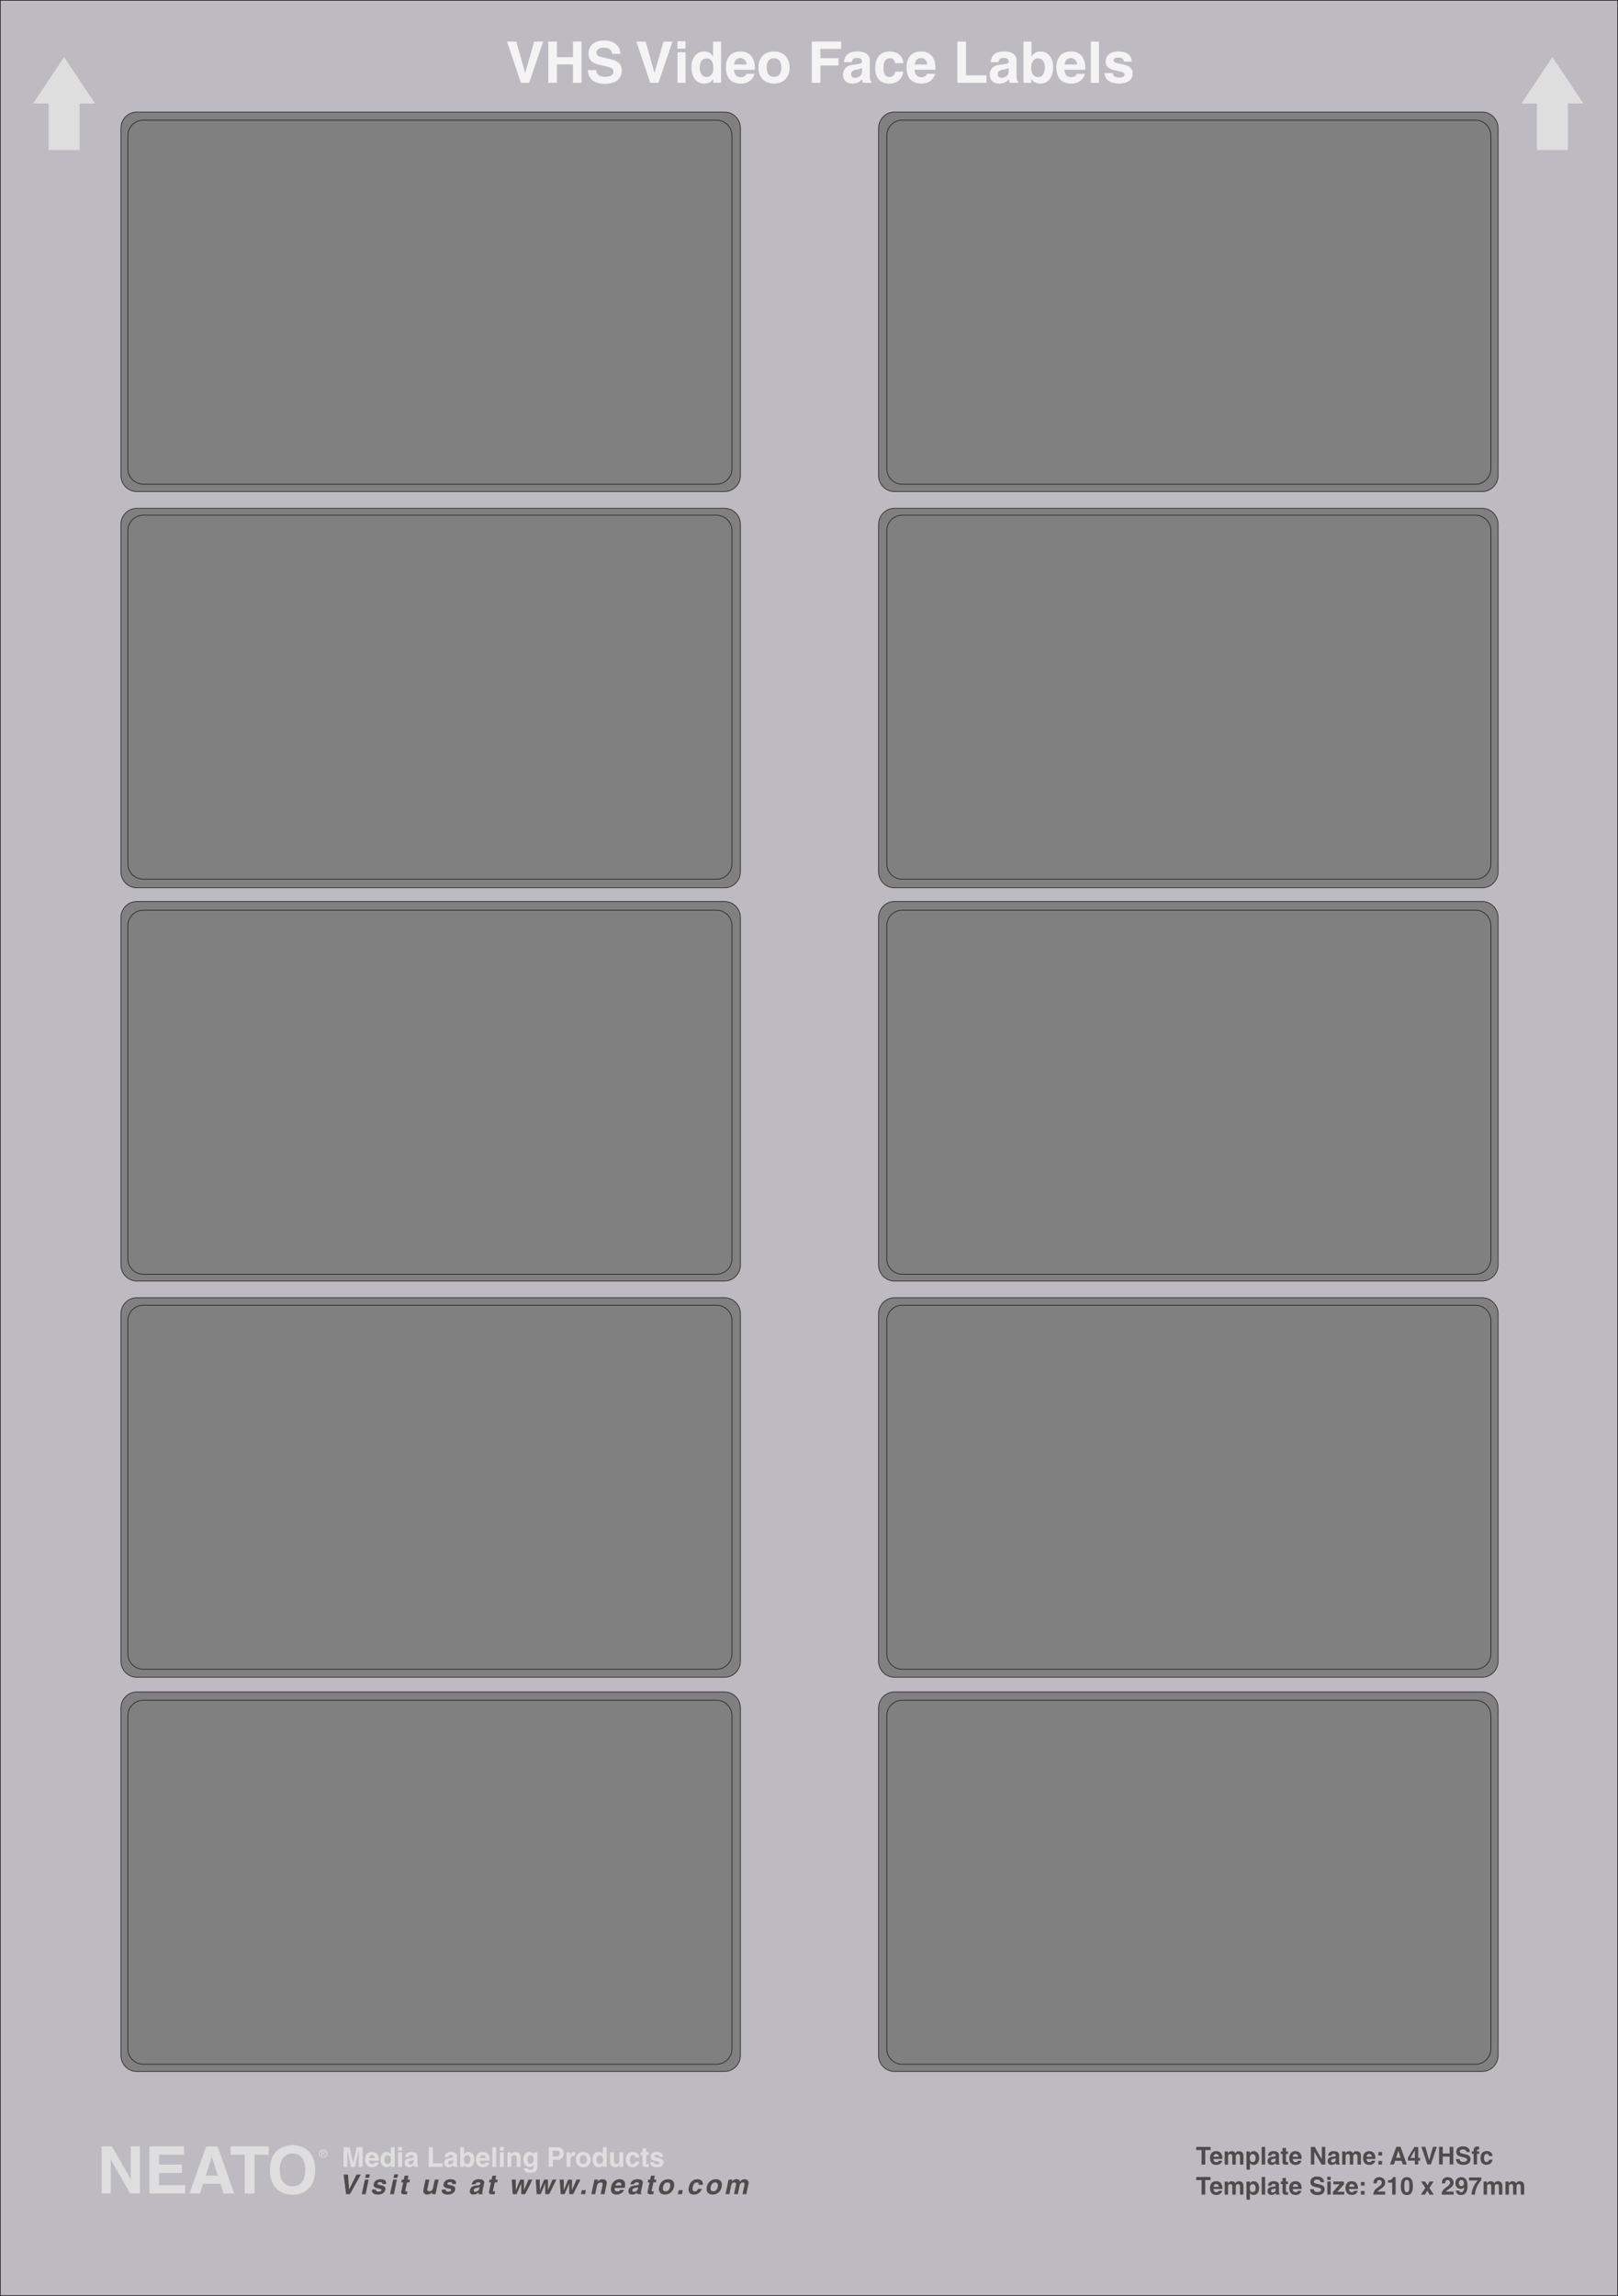<svg xmlns="http://www.w3.org/2000/svg" width="592.25" height="840.25"><rect width="100%" height="100%" fill="#808080" stroke="none"/><path fill="#fff" d="M592.125 840.125h-592v-840h592zM271.027 46.906c0-3.254-2.605-5.894-5.816-5.894H50.078c-3.215 0-5.82 2.64-5.82 5.894v127.106c0 3.258 2.605 5.898 5.82 5.898h215.133c3.21 0 5.816-2.64 5.816-5.898zm0 145.02c0-3.258-2.605-5.899-5.816-5.899H50.078c-3.215 0-5.82 2.641-5.82 5.899V319.03c0 3.254 2.605 5.895 5.82 5.895h215.133c3.21 0 5.816-2.64 5.816-5.895zm0 143.894c0-3.254-2.605-5.894-5.816-5.894H50.078c-3.215 0-5.82 2.64-5.82 5.894v127.106c0 3.258 2.605 5.898 5.82 5.898h215.133c3.21 0 5.816-2.64 5.816-5.898zm0 145.02c0-3.258-2.605-5.899-5.816-5.899H50.078c-3.215 0-5.82 2.641-5.82 5.899v127.105c0 3.254 2.605 5.895 5.82 5.895h215.133c3.21 0 5.816-2.64 5.816-5.895zm0 144.27c0-3.258-2.605-5.895-5.816-5.895H50.078c-3.215 0-5.82 2.637-5.82 5.894v127.106c0 3.258 2.605 5.894 5.82 5.894h215.133c3.21 0 5.816-2.636 5.816-5.894zM548.355 46.905c0-3.254-2.605-5.894-5.82-5.894H327.406c-3.215 0-5.82 2.64-5.82 5.894v127.106c0 3.258 2.605 5.898 5.82 5.898h215.13c3.214 0 5.82-2.64 5.82-5.898zm0 145.02c0-3.258-2.605-5.899-5.82-5.899H327.406c-3.215 0-5.82 2.641-5.82 5.899V319.03c0 3.254 2.605 5.895 5.82 5.895h215.13c3.214 0 5.82-2.64 5.82-5.895zm0 143.894c0-3.254-2.605-5.894-5.82-5.894H327.406c-3.215 0-5.82 2.64-5.82 5.894v127.106c0 3.258 2.605 5.898 5.82 5.898h215.13c3.214 0 5.82-2.64 5.82-5.898zm0 145.02c0-3.258-2.605-5.899-5.82-5.899H327.406c-3.215 0-5.82 2.641-5.82 5.899v127.105c0 3.254 2.605 5.895 5.82 5.895h215.13c3.214 0 5.82-2.64 5.82-5.895zm0 144.27c0-3.258-2.605-5.895-5.82-5.895H327.406c-3.215 0-5.82 2.637-5.82 5.894v127.106c0 3.258 2.605 5.894 5.82 5.894h215.13c3.214 0 5.82-2.636 5.82-5.894V625.109"/><path fill="#bebac2" d="M592.125 840.125h-592v-840h592zM271.027 46.906c0-3.254-2.605-5.894-5.816-5.894H50.078c-3.215 0-5.82 2.64-5.82 5.894v127.106c0 3.258 2.605 5.898 5.82 5.898h215.133c3.21 0 5.816-2.64 5.816-5.898zm0 145.02c0-3.258-2.605-5.899-5.816-5.899H50.078c-3.215 0-5.82 2.641-5.82 5.899V319.03c0 3.254 2.605 5.895 5.82 5.895h215.133c3.21 0 5.816-2.64 5.816-5.895zm0 143.894c0-3.254-2.605-5.894-5.816-5.894H50.078c-3.215 0-5.82 2.64-5.82 5.894v127.106c0 3.258 2.605 5.898 5.82 5.898h215.133c3.21 0 5.816-2.64 5.816-5.898zm0 145.02c0-3.258-2.605-5.899-5.816-5.899H50.078c-3.215 0-5.82 2.641-5.82 5.899v127.105c0 3.254 2.605 5.895 5.82 5.895h215.133c3.21 0 5.816-2.64 5.816-5.895zm0 144.27c0-3.258-2.605-5.895-5.816-5.895H50.078c-3.215 0-5.82 2.637-5.82 5.894v127.106c0 3.258 2.605 5.894 5.82 5.894h215.133c3.21 0 5.816-2.636 5.816-5.894zM548.355 46.905c0-3.254-2.605-5.894-5.82-5.894H327.406c-3.215 0-5.82 2.64-5.82 5.894v127.106c0 3.258 2.605 5.898 5.82 5.898h215.13c3.214 0 5.82-2.64 5.82-5.898zm0 145.02c0-3.258-2.605-5.899-5.82-5.899H327.406c-3.215 0-5.82 2.641-5.82 5.899V319.03c0 3.254 2.605 5.895 5.82 5.895h215.13c3.214 0 5.82-2.64 5.82-5.895zm0 143.894c0-3.254-2.605-5.894-5.82-5.894H327.406c-3.215 0-5.82 2.64-5.82 5.894v127.106c0 3.258 2.605 5.898 5.82 5.898h215.13c3.214 0 5.82-2.64 5.82-5.898zm0 145.02c0-3.258-2.605-5.899-5.82-5.899H327.406c-3.215 0-5.82 2.641-5.82 5.899v127.105c0 3.254 2.605 5.895 5.82 5.895h215.13c3.214 0 5.82-2.64 5.82-5.895zm0 144.27c0-3.258-2.605-5.895-5.82-5.895H327.406c-3.215 0-5.82 2.637-5.82 5.894v127.106c0 3.258 2.605 5.894 5.82 5.894h215.13c3.214 0 5.82-2.636 5.82-5.894V625.109"/><path fill="none" stroke="#231f20" stroke-miterlimit="10" stroke-width=".25" d="M592.125 840.125h-592v-840h592zM271.027 46.906c0-3.254-2.605-5.894-5.816-5.894H50.078c-3.215 0-5.82 2.64-5.82 5.894v127.106c0 3.258 2.605 5.898 5.82 5.898h215.133c3.21 0 5.816-2.64 5.816-5.898zm0 145.02c0-3.258-2.605-5.899-5.816-5.899H50.078c-3.215 0-5.82 2.641-5.82 5.899V319.03c0 3.254 2.605 5.895 5.82 5.895h215.133c3.21 0 5.816-2.64 5.816-5.895zm0 143.894c0-3.254-2.605-5.894-5.816-5.894H50.078c-3.215 0-5.82 2.64-5.82 5.894v127.106c0 3.258 2.605 5.898 5.82 5.898h215.133c3.21 0 5.816-2.64 5.816-5.898zm0 145.02c0-3.258-2.605-5.899-5.816-5.899H50.078c-3.215 0-5.82 2.641-5.82 5.899v127.105c0 3.254 2.605 5.895 5.82 5.895h215.133c3.21 0 5.816-2.64 5.816-5.895zm0 144.27c0-3.258-2.605-5.895-5.816-5.895H50.078c-3.215 0-5.82 2.637-5.82 5.894v127.106c0 3.258 2.605 5.894 5.82 5.894h215.133c3.21 0 5.816-2.636 5.816-5.894zM548.355 46.905c0-3.254-2.605-5.894-5.82-5.894H327.406c-3.215 0-5.82 2.64-5.82 5.894v127.106c0 3.258 2.605 5.898 5.82 5.898h215.13c3.214 0 5.82-2.64 5.82-5.898zm0 145.02c0-3.258-2.605-5.899-5.82-5.899H327.406c-3.215 0-5.82 2.641-5.82 5.899V319.03c0 3.254 2.605 5.895 5.82 5.895h215.13c3.214 0 5.82-2.64 5.82-5.895zm0 143.894c0-3.254-2.605-5.894-5.82-5.894H327.406c-3.215 0-5.82 2.64-5.82 5.894v127.106c0 3.258 2.605 5.898 5.82 5.898h215.13c3.214 0 5.82-2.64 5.82-5.898zm0 145.02c0-3.258-2.605-5.899-5.82-5.899H327.406c-3.215 0-5.82 2.641-5.82 5.899v127.105c0 3.254 2.605 5.895 5.82 5.895h215.13c3.214 0 5.82-2.64 5.82-5.895zm0 144.27c0-3.258-2.605-5.895-5.82-5.895H327.406c-3.215 0-5.82 2.637-5.82 5.894v127.106c0 3.258 2.605 5.894 5.82 5.894h215.13c3.214 0 5.82-2.636 5.82-5.894zm0 0"/><path fill="#dedede" d="m23.465 20.887-11.34 17.008h5.668v17.003h11.34V37.895H34.8L23.465 20.887m544.777 0 11.34 17.008h-5.676v17.003h-11.34V37.895h-5.66l11.336-17.008M47.875 785.527h3.36v17.23h-3.602l-7.031-12.288h-.047v12.289h-3.36v-17.23h3.79l6.843 11.995h.047v-11.996m19.485 3.047h-9.141v3.625h8.398v3.047H58.22v4.465h9.55v3.047H54.692v-17.23H67.36v3.046m10.152.84h.05l2.137 6.813h-4.394zm-3.164 9.793h6.359l1.102 3.55h3.914l-6.075-17.23h-4.152l-6.144 17.23h3.793l1.203-3.55m18.836 3.551h-3.598v-14.184h-5.207v-3.047h14.016v3.047h-5.211v14.184m9.218-8.618c0-4.824 2.735-6.023 4.68-6.023 1.941 0 4.68 1.2 4.68 6.024s-2.739 6.023-4.68 6.023c-1.945 0-4.68-1.2-4.68-6.023zm-3.601 0c0 8.087 6 9.075 8.281 9.075 2.277 0 8.277-.988 8.277-9.074 0-8.09-6-9.07-8.277-9.07-2.281 0-8.281.98-8.281 9.07m33.914-1.125h-1.402v-6h-.02l-1.34 6h-1.469l-1.312-6h-.02v6h-1.398v-7.18h2.191l1.297 5.66h.024l1.277-5.66h2.172v7.18m2.348-3.192c.082-.699.43-1.117 1.09-1.117.452 0 1 .258 1.081 1.117zm2.109 1.633c-.11.379-.508.578-.899.578-1.128 0-1.21-.898-1.25-1.3h3.649v-.25c0-2.43-1.45-2.93-2.5-2.93-2.328 0-2.55 2.05-2.55 2.691 0 2.188 1.151 2.91 2.651 2.91.91 0 1.97-.422 2.34-1.699h-1.441m3.562-1.062c0-.84.301-1.63 1.188-1.63.96 0 1.2.86 1.2 1.712 0 .789-.349 1.53-1.24 1.53-.898 0-1.148-.98-1.148-1.612zm3.73-4.56h-1.401v2.552h-.02c-.219-.34-.64-.832-1.54-.832-1.17 0-2.21.902-2.21 2.742 0 1.46.66 2.86 2.242 2.86.578 0 1.2-.212 1.54-.813h.019v.672h1.37v-7.18m2.688 1.859v5.32h-1.398v-5.32zm0-.629h-1.398v-1.3h1.398v1.3m4.282 4.039c0 .653-.63 1.051-1.25 1.051-.27 0-.649-.148-.649-.64 0-.582.43-.711.95-.801.577-.09.808-.18.949-.29zm1.37-2.011c0-1.309-1.37-1.54-2.12-1.54-1.09 0-2.22.231-2.38 1.86h1.348c.043-.309.16-.738.86-.738.36 0 .922.031.922.62 0 .298-.27.388-.489.419l-1.261.191c-.891.13-1.551.66-1.551 1.7 0 1.101.82 1.55 1.62 1.55.95 0 1.4-.441 1.72-.77.03.298.05.38.132.63h1.508v-.211c-.168-.059-.308-.2-.308-.828v-2.883m5.64 2.621h3.567v1.3h-5.067v-7.18h1.5v5.88m7.438-.61c0 .653-.63 1.051-1.25 1.051-.27 0-.649-.148-.649-.64 0-.582.43-.711.95-.801.578-.09.808-.18.949-.29zm1.37-2.011c0-1.309-1.37-1.54-2.12-1.54-1.09 0-2.219.231-2.38 1.86h1.349c.043-.309.16-.738.863-.738.36 0 .918.031.918.62 0 .298-.27.388-.488.419l-1.262.191c-.89.13-1.551.66-1.551 1.7 0 1.101.82 1.55 1.621 1.55.95 0 1.399-.441 1.719-.77.031.298.05.38.133.63h1.508v-.211c-.168-.059-.31-.2-.31-.828v-2.883m4.942 1.301c0 .632-.25 1.613-1.152 1.613-.89 0-1.238-.742-1.238-1.531 0-.852.238-1.711 1.199-1.711.89 0 1.191.789 1.191 1.629zm-2.332-4.56h-1.398v7.18h1.367v-.671h.02c.343.601.96.812 1.542.812 1.579 0 2.239-1.398 2.239-2.86 0-1.839-1.04-2.741-2.211-2.741-.899 0-1.32.492-1.54.832h-.019v-2.551m5.77 3.988c.082-.699.43-1.117 1.09-1.117.449 0 1 .258 1.082 1.117zm2.11 1.633c-.11.379-.509.578-.9.578-1.128 0-1.21-.898-1.25-1.3h3.65v-.25c0-2.43-1.45-2.93-2.5-2.93-2.329 0-2.548 2.05-2.548 2.691 0 2.188 1.149 2.91 2.649 2.91.91 0 1.969-.422 2.34-1.699h-1.442m3.871 1.559h-1.398v-7.18h1.398v7.18m2.782-5.321v5.32h-1.403v-5.32zm0-.629h-1.403v-1.3h1.403v1.3m6.148 5.95h-1.398v-3.23c0-.391-.024-1.052-.91-1.052-.622 0-1.102.422-1.102 1.23v3.052h-1.399v-5.32h1.34v.78h.02c.191-.32.59-.921 1.601-.921 1.04 0 1.848.61 1.848 1.78v3.68m2.492-2.628c0-1.242.578-1.621 1.098-1.621.781 0 1.199.699 1.199 1.558 0 .73-.238 1.54-1.187 1.54-.833 0-1.11-.798-1.11-1.477zm2.348-2.692v.79h-.02c-.172-.348-.57-.93-1.558-.93-1.172 0-2.211.902-2.211 2.742 0 1.86 1.008 2.75 2.289 2.75.84 0 1.191-.39 1.422-.8l.02.019v.64c0 .86-.36 1.219-1.11 1.219-.813 0-.922-.27-.985-.54h-1.515c.058 1.13 1.219 1.599 2.32 1.599 2.617 0 2.688-1.528 2.688-2.45v-5.039h-1.34m6.961 1.489v-2.11h1.191c.93 0 1.317.29 1.317.992 0 .32 0 1.118-1.122 1.118zm0 1.242h1.719c1.93 0 2.289-1.64 2.289-2.29 0-1.41-.84-2.3-2.23-2.3h-3.278v7.18h1.5v-2.59m5.051-2.731h1.335v.918h.024c.289-.539.61-1.058 1.46-1.058.09 0 .18.011.266.02v1.421c-.117-.02-.265-.02-.398-.02-1.09 0-1.29.68-1.29 1.27v2.77h-1.398v-5.32m7.387 2.659c0 .68-.199 1.622-1.277 1.622-1.082 0-1.281-.942-1.281-1.622 0-.68.199-1.62 1.28-1.62 1.079 0 1.278.94 1.278 1.62zm1.442 0c0-1.921-1.29-2.8-2.72-2.8-1.429 0-2.718.879-2.718 2.8 0 1.922 1.29 2.801 2.719 2.801 1.43 0 2.719-.879 2.719-2.8m2.109.039c0-.84.3-1.63 1.191-1.63.957 0 1.2.86 1.2 1.712 0 .789-.352 1.53-1.243 1.53-.898 0-1.148-.98-1.148-1.612zm3.73-4.56h-1.398v2.552h-.02c-.222-.34-.64-.832-1.542-.832-1.168 0-2.207.902-2.207 2.742 0 1.46.66 2.86 2.238 2.86.582 0 1.2-.212 1.539-.813h.02v.672h1.37v-7.18m6.051 7.18h-1.34v-.75h-.02c-.32.57-.882.89-1.62.89-1.05 0-1.809-.601-1.809-1.96v-3.5h1.399v3.3c0 .82.48.98.91.98.46 0 1.082-.261 1.082-1.21v-3.07h1.398v5.32m5.891-1.942c-.05.551-.48 2.082-2.43 2.082-2 0-2.46-1.531-2.46-2.648 0-1.723.75-2.953 2.546-2.953.844 0 2.223.379 2.352 2.039h-1.418c-.063-.348-.281-.899-.934-.86-.879 0-1.105.88-1.105 1.543 0 .578.02 1.73 1.078 1.73.71 0 .949-.683.949-.933h1.422m2.551-3.379h.867v1h-.867v2.89c0 .31.008.43.578.43.09 0 .191-.007.289-.019v1.059c-.219.011-.442.02-.66.02h-.18c-1.21 0-1.43-.462-1.43-1.15v-3.23h-.718v-1h.718v-1.437h1.403v1.437m4.769 1.621c-.062-.34-.18-.703-.941-.703-.762 0-.86.293-.86.524 0 .84 3.329.226 3.329 2.187 0 1.551-1.5 1.832-2.329 1.832-1.21 0-2.52-.422-2.558-1.84h1.437c0 .45.282.778 1.16.778.72 0 .891-.348.891-.547 0-.89-3.3-.223-3.3-2.211 0-.781.492-1.781 2.152-1.781 1.039 0 2.277.261 2.386 1.761h-1.367"/><path fill="#4f4b4c" d="M130.512 795.836h1.558l-3.965 7.18h-1.433l-.89-7.18h1.609l.382 5.441h.02l2.719-5.441m4.441 1.859-1.129 5.32h-1.402l1.133-5.32zm.137-.629h-1.402l.277-1.3h1.398l-.273 1.3m4.87 2.25c.013-.34-.03-.703-.792-.703-.758 0-.922.293-.969.524-.18.84 3.281.226 2.863 2.187-.332 1.551-1.886 1.832-2.718 1.832-1.211 0-2.43-.422-2.168-1.84h1.437c-.093.45.117.778.996.778.72 0 .965-.348 1.004-.547.192-.89-3.25-.223-2.828-2.211.168-.781.867-1.781 2.527-1.781 1.043 0 2.227.261 2.016 1.761h-1.367m5.332-1.621-1.129 5.32h-1.402l1.133-5.32zm.137-.629h-1.403l.278-1.3h1.398l-.273 1.3m3.773.629h.871l-.215 1h-.867l-.613 2.89c-.066.31-.082.43.484.43.094 0 .196-.007.297-.019l-.226 1.059c-.22.011-.446.02-.664.02h-.18c-1.207 0-1.332-.462-1.184-1.15l.688-3.23h-.723l.215-1h.719l.304-1.437h1.403l-.309 1.437m10.211 5.321h-1.34l.156-.75h-.015a2.23 2.23 0 0 1-1.813.89c-1.046 0-1.68-.601-1.39-1.96l.742-3.5h1.402l-.703 3.3c-.176.82.274.98.703.98.457 0 1.133-.261 1.336-1.21l.653-3.07h1.398l-1.129 5.32m6.106-3.7c.011-.34-.032-.703-.79-.703-.761 0-.921.293-.972.524-.18.84 3.281.226 2.863 2.187-.328 1.551-1.887 1.832-2.719 1.832-1.207 0-2.43-.422-2.168-1.84h1.442c-.098.45.113.778.992.778.723 0 .965-.348 1.008-.547.187-.89-3.254-.223-2.832-2.211.168-.781.87-1.781 2.527-1.781 1.043 0 2.227.261 2.02 1.761h-1.371m9.89 1.789c-.14.653-.855 1.051-1.473 1.051-.273 0-.62-.148-.515-.64.125-.582.582-.711 1.121-.801.598-.09.848-.18 1.012-.29zm1.797-2.011c.277-1.309-1.043-1.54-1.793-1.54-1.09 0-2.27.231-2.777 1.86h1.351c.106-.309.317-.738 1.02-.738.355 0 .91.031.785.62-.063.298-.352.388-.578.419l-1.3.191c-.919.13-1.692.66-1.911 1.7-.234 1.101.488 1.55 1.289 1.55.95 0 1.492-.441 1.883-.77a2.435 2.435 0 0 0-.004.63h1.512l.043-.211c-.157-.059-.266-.2-.133-.828l.613-2.883m4.117-1.399h.871l-.215 1h-.87l-.614 2.89c-.066.31-.082.43.488.43.09 0 .196-.007.297-.019l-.226 1.059c-.223.011-.446.02-.664.02h-.18c-1.211 0-1.332-.462-1.188-1.15l.688-3.23h-.719l.211-1h.723l.304-1.437h1.399l-.305 1.437m10.918 5.321h-1.437l-.008-3.88h-.02l-1.656 3.88h-1.438l-.37-5.32h1.492l.015 3.82h.024l1.558-3.82h1.41l-.011 3.82h.02l1.644-3.82h1.437l-2.66 5.32m8.781 0h-1.441l-.004-3.88h-.02l-1.656 3.88h-1.437l-.371-5.32h1.492l.015 3.82h.02l1.562-3.82h1.41l-.011 3.82h.02l1.64-3.82h1.441l-2.66 5.32m8.782 0h-1.442l-.008-3.88h-.015l-1.657 3.88h-1.441l-.367-5.32h1.488l.02 3.82h.02l1.562-3.82h1.41l-.016 3.82h.024l1.64-3.82h1.442l-2.66 5.32m4.359 0h-1.5l.309-1.461h1.5l-.309 1.46m7.098.001h-1.399l.688-3.23c.082-.391.203-1.052-.688-1.052-.62 0-1.187.422-1.363 1.23l-.648 3.052h-1.399l1.133-5.32h1.34l-.168.78h.02c.257-.32.784-.921 1.796-.921 1.04 0 1.719.61 1.473 1.78l-.785 3.68m4-3.191c.226-.699.668-1.117 1.328-1.117.45 0 .945.258.84 1.117zm1.761 1.633c-.187.379-.632.578-1.023.578-1.129 0-1.02-.898-.973-1.3h3.653l.05-.25c.516-2.43-.828-2.93-1.875-2.93-2.332 0-2.988 2.05-3.125 2.691-.464 2.188.532 2.91 2.032 2.91.91 0 2.062-.422 2.703-1.699h-1.442m6.446-.352c-.137.653-.856 1.051-1.473 1.051-.27 0-.617-.148-.516-.64.125-.582.583-.711 1.122-.801.601-.09.847-.18 1.011-.29zm1.797-2.011c.28-1.309-1.043-1.54-1.793-1.54-1.09 0-2.27.231-2.774 1.86h1.348c.11-.309.316-.738 1.02-.738.359 0 .913.031.788.62-.066.298-.355.388-.582.419l-1.3.191c-.914.13-1.688.66-1.91 1.7-.235 1.101.492 1.55 1.292 1.55.95 0 1.493-.441 1.88-.77a2.435 2.435 0 0 0-.005.63h1.512l.043-.211c-.156-.059-.266-.2-.129-.828l.61-2.883m4.117-1.399h.87l-.214 1h-.867l-.613 2.89c-.067.31-.082.43.488.43.09 0 .191-.007.293-.019l-.227 1.059a13.2 13.2 0 0 1-.664.02h-.18c-1.207 0-1.332-.462-1.183-1.15l.687-3.23h-.722l.215-1h.718l.305-1.437h1.402l-.308 1.437m5.887 2.66c-.145.68-.547 1.622-1.625 1.622-1.083 0-1.083-.942-.938-1.622.145-.68.547-1.62 1.625-1.62 1.078 0 1.082.94.938 1.62zm1.437 0c.41-1.921-.691-2.8-2.125-2.8-1.43 0-2.906.879-3.312 2.8-.41 1.922.695 2.801 2.125 2.801 1.43 0 2.906-.879 3.312-2.8m2.906 2.66h-1.5l.309-1.461h1.5l-.309 1.46m7.282-1.941c-.165.551-.922 2.082-2.872 2.082-2 0-2.132-1.531-1.898-2.648.367-1.723 1.379-2.953 3.18-2.953.84 0 2.136.379 1.914 2.039H255.8c.015-.348-.09-.899-.746-.86-.883 0-1.297.88-1.442 1.543-.12.578-.343 1.73.715 1.73.711 0 1.094-.683 1.149-.933h1.418m5.825-.719c-.145.68-.543 1.622-1.625 1.622-1.078 0-1.078-.942-.934-1.622.145-.68.543-1.62 1.621-1.62 1.082 0 1.082.94.938 1.62zm1.441 0c.406-1.921-.695-2.8-2.125-2.8-1.43 0-2.91.879-3.316 2.8-.41 1.922.695 2.801 2.125 2.801 1.43 0 2.906-.879 3.316-2.8m9.024 2.66h-1.403l.688-3.23c.168-.79-.125-1.052-.535-1.052-.704 0-1.047.461-1.184 1.09l-.676 3.192h-1.402l.68-3.2c.097-.453.23-1.082-.61-1.082-.66 0-.969.461-1.09 1.043l-.687 3.239h-1.402l1.132-5.32h1.34l-.168.78h.02c.254-.351.765-.921 1.707-.921.77 0 1.058.28 1.3.851.235-.261.75-.851 1.598-.851 1.043 0 1.723.61 1.473 1.78l-.781 3.68"/><path fill="#dedede" d="M117.047 788.148c0-.726.547-1.27 1.246-1.27.691 0 1.238.544 1.238 1.27 0 .735-.547 1.278-1.238 1.278-.7 0-1.246-.543-1.246-1.278zm1.246 1.532c.832 0 1.547-.649 1.547-1.532 0-.878-.715-1.527-1.547-1.527-.84 0-1.555.649-1.555 1.527 0 .883.715 1.532 1.555 1.532zm-.324-1.41h.308l.465.761h.297l-.5-.773c.262-.035.457-.172.457-.485 0-.351-.207-.503-.621-.503h-.672v1.761h.266zm0-.227v-.547h.367c.184 0 .383.04.383.258 0 .273-.203.289-.43.289h-.32"/><path fill="#f4f4f4" d="M195.535 15.23h3.274l-5.122 15.079h-3.003l-5.082-15.079h3.378l3.235 11.422h.043l3.277-11.422m8.317 8.317v6.762h-3.153V15.23h3.153v5.711h5.878v-5.71h3.149v15.078h-3.149v-6.762h-5.878m14.363 2.117c.02.84.441 2.438 3.191 2.438 1.492 0 3.149-.356 3.149-1.954 0-1.175-1.133-1.492-2.73-1.87l-1.618-.376c-2.434-.566-4.785-1.113-4.785-4.43 0-1.683.902-4.644 5.797-4.644 4.617 0 5.855 3.027 5.879 4.875h-3.024c-.086-.672-.34-2.27-3.09-2.27-1.195 0-2.625.442-2.625 1.805 0 1.176.97 1.43 1.598 1.578l3.676.903c2.058.504 3.945 1.344 3.945 4.05 0 4.54-4.617 4.934-5.941 4.934-5.5 0-6.446-3.168-6.446-5.039h3.024m24.656-10.434h3.277l-5.125 15.079h-3.003l-5.083-15.079h3.383l3.235 11.422h.039l3.277-11.422m8.063 3.907v11.172h-2.942V19.137Zm0-1.325h-2.942v-2.73h2.942v2.73m5.187 6.993c0-1.766.633-3.422 2.5-3.422 2.016 0 2.52 1.804 2.52 3.59 0 1.66-.735 3.214-2.606 3.214-1.887 0-2.414-2.058-2.414-3.382zm7.832-9.575h-2.937v5.356h-.043c-.461-.715-1.344-1.746-3.235-1.746-2.457 0-4.64 1.89-4.64 5.754 0 3.066 1.386 6.008 4.703 6.008 1.218 0 2.52-.442 3.234-1.704h.043v1.41h2.875V15.23m4.77 8.38c.168-1.473.902-2.356 2.289-2.356.941 0 2.097.547 2.265 2.355zm4.43 3.421c-.231.797-1.071 1.215-1.891 1.215-2.371 0-2.54-1.887-2.625-2.726h7.668v-.528c0-5.101-3.047-6.152-5.25-6.152-4.895 0-5.356 4.305-5.356 5.648 0 4.602 2.414 6.114 5.563 6.114 1.914 0 4.136-.883 4.914-3.57h-3.024m12.852-2.309c0 1.425-.418 3.398-2.688 3.398-2.265 0-2.687-1.973-2.687-3.398 0-1.43.422-3.403 2.687-3.403 2.27 0 2.688 1.973 2.688 3.403zm3.023 0c0-4.035-2.707-5.883-5.71-5.883-3.004 0-5.712 1.847-5.712 5.883 0 4.03 2.708 5.879 5.711 5.879 3.004 0 5.711-1.848 5.711-5.88m11.278 5.587h-3.149V15.23h10.73v2.665h-7.581v3.402h6.636v2.668h-6.636v6.344m15.211-4.012c0 1.363-1.325 2.203-2.625 2.203-.57 0-1.368-.313-1.368-1.344 0-1.218.903-1.492 1.997-1.68 1.214-.19 1.699-.378 1.996-.609zm2.875-4.223c0-2.75-2.875-3.234-4.454-3.234-2.289 0-4.66.484-4.996 3.906h2.836c.082-.648.332-1.555 1.805-1.555.758 0 1.934.063 1.934 1.305 0 .629-.57.817-1.032.883l-2.644.394c-1.871.274-3.254 1.387-3.254 3.575 0 2.308 1.719 3.254 3.398 3.254 1.996 0 2.942-.926 3.614-1.618.062.63.105.797.273 1.325h3.172v-.442c-.36-.129-.652-.422-.652-1.746v-6.047m12.242 4.16c-.106 1.153-1.008 4.368-5.102 4.368-4.199 0-5.168-3.215-5.168-5.567 0-3.613 1.578-6.195 5.356-6.195 1.765 0 4.664.8 4.937 4.285h-2.984c-.125-.734-.586-1.89-1.953-1.805-1.848 0-2.328 1.848-2.328 3.235 0 1.215.039 3.633 2.265 3.633 1.492 0 1.996-1.43 1.996-1.954h2.98m4.204-2.624c.168-1.473.898-2.356 2.285-2.356.945 0 2.102.547 2.27 2.355zm4.43 3.421c-.23.797-1.07 1.215-1.891 1.215-2.371 0-2.54-1.887-2.625-2.726h7.664v-.528c0-5.101-3.043-6.152-5.25-6.152-4.89 0-5.355 4.305-5.355 5.648 0 4.602 2.418 6.114 5.566 6.114 1.91 0 4.137-.883 4.914-3.57h-3.023m14.32.546h7.5v2.73h-10.649V15.23h3.149v12.348m15.624-1.281c0 1.363-1.323 2.203-2.624 2.203-.566 0-1.363-.313-1.363-1.344 0-1.218.902-1.492 1.992-1.68 1.219-.19 1.703-.378 1.996-.609zm2.88-4.223c0-2.75-2.88-3.234-4.453-3.234-2.29 0-4.664.484-5 3.906h2.836c.086-.648.336-1.555 1.804-1.555.758 0 1.934.063 1.934 1.305 0 .629-.566.817-1.027.883l-2.649.394c-1.867.274-3.254 1.387-3.254 3.575 0 2.308 1.723 3.254 3.403 3.254 1.996 0 2.937-.926 3.613-1.618.058.63.101.797.27 1.325h3.171v-.442c-.355-.129-.648-.422-.648-1.746v-6.047m10.37 2.731c0 1.324-.522 3.382-2.413 3.382-1.867 0-2.606-1.554-2.606-3.214 0-1.785.504-3.59 2.524-3.59 1.867 0 2.496 1.656 2.496 3.422zm-4.89-9.575h-2.941v15.08h2.879V28.9h.039c.715 1.261 2.016 1.703 3.234 1.703 3.32 0 4.703-2.942 4.703-6.008 0-3.864-2.183-5.754-4.64-5.754-1.89 0-2.77 1.031-3.235 1.746h-.039V15.23m12.118 8.38c.167-1.473.902-2.356 2.289-2.356.941 0 2.097.547 2.265 2.355zm4.43 3.421c-.231.797-1.071 1.215-1.891 1.215-2.372 0-2.54-1.887-2.625-2.726h7.664v-.528c0-5.101-3.043-6.152-5.25-6.152-4.895 0-5.356 4.305-5.356 5.648 0 4.602 2.418 6.114 5.567 6.114 1.91 0 4.136-.883 4.914-3.57h-3.024m8.125 3.277h-2.937V15.23h2.937v15.08m9.137-7.775c-.125-.71-.379-1.469-1.973-1.469-1.597 0-1.808.61-1.808 1.094 0 1.762 6.996.48 6.996 4.598 0 3.254-3.153 3.844-4.895 3.844-2.543 0-5.293-.883-5.375-3.864h3.024c0 .946.586 1.637 2.433 1.637 1.512 0 1.871-.734 1.871-1.156 0-1.867-6.93-.461-6.93-4.64 0-1.638 1.028-3.74 4.512-3.74 2.188 0 4.79.548 5.024 3.696h-2.88"/><path fill="#4f4b4c" d="M441.168 792.188h-1.352v-5.32h-1.953v-1.145h5.258v1.144h-1.953v5.32m3.032-2.871c.073-.632.386-1.007.98-1.007.406 0 .902.234.972 1.007zm1.898 1.465c-.098.344-.457.524-.809.524-1.016 0-1.09-.813-1.125-1.168h3.285v-.227c0-2.187-1.304-2.637-2.25-2.637-2.097 0-2.297 1.844-2.297 2.422 0 1.97 1.036 2.618 2.387 2.618.82 0 1.774-.38 2.106-1.532h-1.297m9.035 1.407h-1.258v-2.907c0-.71-.316-.945-.684-.945-.628 0-.855.414-.855.98v2.871h-1.262v-2.882c0-.403 0-.97-.754-.97-.593 0-.785.415-.785.935v2.918h-1.258v-4.79h1.207v.704h.016c.164-.317.516-.829 1.36-.829.69 0 1.007.25 1.331.766.164-.234.512-.766 1.278-.766.937 0 1.664.547 1.664 1.602v3.313m2.332-2.286c0-.765.207-1.543 1.07-1.543.805 0 1.074.715 1.074 1.47 0 .566-.226 1.448-1.035 1.448-.8 0-1.11-.668-1.11-1.375zm0-2.504h-1.207v6.653h1.262v-2.477h.019c.152.262.465.739 1.348.739 1.422 0 2.015-1.262 2.015-2.575 0-1.656-.933-2.465-1.988-2.465-.844 0-1.195.442-1.43.82h-.02v-.695m5.618 4.79h-1.262v-6.465h1.262v6.465m3.852-1.719c0 .582-.567.941-1.125.941-.243 0-.586-.133-.586-.574 0-.52.386-.637.855-.719.524-.082.73-.164.856-.262zm1.234-1.813c0-1.176-1.234-1.383-1.91-1.383-.98 0-1.996.207-2.14 1.672h1.214c.035-.277.145-.664.773-.664.325 0 .829.028.829.559 0 .27-.243.351-.442.379l-1.133.168c-.8.117-1.394.593-1.394 1.531 0 .988.738 1.395 1.457 1.395.855 0 1.258-.395 1.547-.696.027.274.047.344.117.57h1.36v-.19c-.153-.052-.278-.18-.278-.747v-2.594m2.535-1.258h.785v.899h-.785v2.601c0 .282.012.387.524.387.082 0 .171-.008.261-.015v.953c-.199.008-.398.015-.593.015h-.165c-1.09 0-1.285-.41-1.285-1.031v-2.91h-.648v-.899h.648v-1.296h1.258v1.296m2.504 1.918c.07-.632.387-1.007.98-1.007.407 0 .903.234.973 1.007zm1.898 1.465c-.097.344-.46.524-.808.524-1.02 0-1.09-.813-1.125-1.168h3.285v-.227c0-2.187-1.305-2.637-2.25-2.637-2.098 0-2.297 1.844-2.297 2.422 0 1.97 1.035 2.618 2.387 2.618.816 0 1.773-.38 2.105-1.532h-1.297m8.731-5.058h1.258v6.465h-1.348l-2.637-4.61h-.02v4.61h-1.257v-6.465h1.422l2.562 4.5h.02v-4.5m5.102 4.746c0 .582-.567.941-1.125.941-.243 0-.586-.133-.586-.574 0-.52.39-.637.859-.719.52-.082.726-.164.851-.262zm1.234-1.813c0-1.176-1.235-1.383-1.91-1.383-.98 0-1.996.207-2.14 1.672h1.214c.035-.277.144-.664.773-.664.325 0 .829.028.829.559 0 .27-.243.351-.442.379l-1.133.168c-.8.117-1.394.593-1.394 1.531 0 .988.738 1.395 1.457 1.395.855 0 1.262-.395 1.547-.696.03.274.047.344.117.57h1.36v-.19c-.153-.052-.278-.18-.278-.747v-2.594m7.973 3.532h-1.258v-2.907c0-.71-.317-.945-.684-.945-.633 0-.855.414-.855.98v2.871h-1.262v-2.882c0-.403 0-.97-.754-.97-.594 0-.785.415-.785.935v2.918h-1.258v-4.79h1.203v.704h.02c.16-.317.511-.829 1.36-.829.69 0 1.007.25 1.331.766.16-.234.512-.766 1.277-.766.938 0 1.664.547 1.664 1.602v3.313m2.071-2.872c.074-.632.387-1.007.98-1.007.407 0 .903.234.973 1.007zm1.898 1.465c-.097.344-.457.524-.808.524-1.016 0-1.09-.813-1.125-1.168h3.285v-.227c0-2.187-1.305-2.637-2.25-2.637-2.098 0-2.293 1.844-2.293 2.422 0 1.97 1.031 2.618 2.383 2.618.82 0 1.773-.38 2.105-1.532h-1.297m3.782 1.407h-1.348v-1.317h1.348zm0-3.293h-1.348v-1.317h1.348v1.317m-64.727 14.293h-1.352v-5.32h-1.953v-1.145h5.258v1.144h-1.953v5.32m3.032-2.871c.073-.632.386-1.007.98-1.007.406 0 .902.234.972 1.007zm1.898 1.465c-.098.344-.457.524-.809.524-1.016 0-1.09-.813-1.125-1.168h3.285v-.227c0-2.187-1.304-2.637-2.25-2.637-2.097 0-2.297 1.844-2.297 2.422 0 1.97 1.036 2.618 2.387 2.618.82 0 1.774-.38 2.106-1.532h-1.297m9.035 1.407h-1.258v-2.907c0-.71-.316-.945-.684-.945-.628 0-.855.414-.855.98v2.871h-1.262v-2.882c0-.403 0-.97-.754-.97-.593 0-.785.415-.785.935v2.918h-1.258v-4.79h1.207v.704h.016c.164-.317.516-.829 1.36-.829.69 0 1.007.25 1.331.766.164-.234.512-.766 1.278-.766.937 0 1.664.547 1.664 1.602v3.313m2.332-2.286c0-.765.207-1.543 1.07-1.543.805 0 1.074.715 1.074 1.47 0 .566-.226 1.448-1.035 1.448-.8 0-1.11-.668-1.11-1.375zm0-2.504h-1.207v6.653h1.262v-2.477h.019c.152.262.465.739 1.348.739 1.422 0 2.015-1.262 2.015-2.575 0-1.656-.933-2.465-1.988-2.465-.844 0-1.195.442-1.43.82h-.02v-.695m5.618 4.79h-1.262v-6.465h1.262v6.465m3.852-1.719c0 .582-.567.941-1.125.941-.243 0-.586-.133-.586-.574 0-.52.386-.637.855-.719.524-.082.73-.164.856-.262zm1.234-1.813c0-1.176-1.234-1.383-1.91-1.383-.98 0-1.996.207-2.14 1.672h1.214c.035-.277.145-.664.773-.664.325 0 .829.028.829.559 0 .27-.243.351-.442.379l-1.133.168c-.8.117-1.394.593-1.394 1.531 0 .988.738 1.395 1.457 1.395.855 0 1.258-.395 1.547-.696.027.274.047.344.117.57h1.36v-.19c-.153-.052-.278-.18-.278-.747v-2.594m2.535-1.258h.785v.899h-.785v2.601c0 .282.012.387.524.387.082 0 .171-.008.261-.015v.953c-.199.008-.398.015-.593.015h-.165c-1.09 0-1.285-.41-1.285-1.031v-2.91h-.648v-.899h.648v-1.296h1.258v1.296m2.504 1.918c.07-.632.387-1.007.98-1.007.407 0 .903.234.973 1.007zm1.898 1.465c-.097.344-.46.524-.808.524-1.02 0-1.09-.813-1.125-1.168h3.285v-.227c0-2.187-1.305-2.637-2.25-2.637-2.098 0-2.297 1.844-2.297 2.422 0 1.97 1.035 2.618 2.387 2.618.816 0 1.773-.38 2.105-1.532h-1.297m5.75-.581c.012.359.192 1.042 1.368 1.042.64 0 1.351-.152 1.351-.836 0-.504-.484-.64-1.168-.804l-.695-.16c-1.043-.243-2.05-.477-2.05-1.899 0-.719.386-1.988 2.484-1.988 1.98 0 2.511 1.293 2.52 2.086h-1.298c-.035-.29-.144-.973-1.32-.973-.516 0-1.125.191-1.125.777 0 .504.414.61.68.672l1.578.39c.879.216 1.691.575 1.691 1.735 0 1.945-1.98 2.113-2.547 2.113-2.36 0-2.765-1.355-2.765-2.156h1.296m6.239-2.801v4.79h-1.258v-4.79zm0-.566h-1.258v-1.172h1.258v1.172m2.429 4.32h2.512v1.035h-4.14v-.98l2.457-2.8h-2.286v-1.009h3.88v1.036l-2.423 2.718m4.286-1.836c.07-.632.386-1.007.98-1.007.402 0 .899.234.973 1.007zm1.898 1.465c-.102.344-.46.524-.812.524-1.016 0-1.086-.813-1.125-1.168h3.285v-.227c0-2.187-1.301-2.637-2.25-2.637-2.094 0-2.293 1.844-2.293 2.422 0 1.97 1.035 2.618 2.383 2.618.82 0 1.777-.38 2.109-1.532h-1.297m3.781 1.407h-1.351v-1.317h1.351zm0-3.293h-1.351v-1.317h1.351v1.317m3.266-.84c0-2.078 1.52-2.258 2.086-2.258 1.226 0 2.2.719 2.2 2.015 0 1.098-.712 1.657-1.333 2.079-.848.593-1.289.882-1.434 1.18h2.774v1.117h-4.367c.047-.747.101-1.532 1.488-2.54 1.148-.835 1.61-1.16 1.61-1.878 0-.426-.27-.91-.883-.91-.883 0-.907.73-.918 1.195h-1.223m5.32-1.153h.18c1.215 0 1.539-.629 1.562-1.105h1.036v6.39h-1.258v-4.402h-1.52v-.883m5.966 2.172c0-1.648.198-2.27.917-2.27.719 0 .918.622.918 2.27 0 1.645-.2 2.274-.918 2.274-.719 0-.918-.63-.918-2.274zm-1.298 0c0 2.239.711 3.281 2.215 3.281s2.215-1.043 2.215-3.28c0-2.243-.711-3.278-2.215-3.278s-2.215 1.035-2.215 3.277m12.09 3.114h-1.559l-.828-1.442-.828 1.442h-1.52l1.63-2.442-1.567-2.348h1.528l.812 1.395.793-1.395h1.484l-1.574 2.348 1.629 2.442m2.941-4.133c0-2.078 1.524-2.258 2.09-2.258 1.223 0 2.196.719 2.196 2.015 0 1.098-.711 1.657-1.332 2.079-.848.593-1.29.882-1.43 1.18h2.77v1.117h-4.364c.043-.747.098-1.532 1.484-2.54 1.153-.835 1.61-1.16 1.61-1.878 0-.426-.27-.91-.883-.91-.879 0-.906.73-.918 1.195h-1.223m6.231-.145c0-.918.582-1.078.906-1.078.649 0 .965.45.965 1.18 0 .754-.488 1.07-.93 1.07-.476 0-.941-.207-.941-1.172zm-1.137 2.8c.11 1.017.89 1.645 1.98 1.645 1.153 0 2.325-.8 2.325-3.273 0-.902-.04-3.285-2.25-3.285-1.254 0-2.18.73-2.18 2.297 0 1.066.711 1.996 1.934 1.996.433 0 .926-.11 1.215-.54l.02.016c-.013 1.34-.532 1.782-1.056 1.782-.386 0-.664-.188-.738-.63v-.007h-1.25m9.36-3.832c-.61.664-2.176 2.555-2.332 5.308h-1.293c.132-2.554 1.738-4.59 2.277-5.167h-3.18l.028-1.114h4.5v.973m7.687 5.309h-1.262v-2.907c0-.71-.312-.945-.683-.945-.63 0-.856.414-.856.98v2.871h-1.258v-2.882c0-.403 0-.97-.757-.97-.594 0-.782.415-.782.935v2.918h-1.261v-4.79h1.207v.704h.02c.16-.317.51-.829 1.355-.829.695 0 1.008.25 1.332.766.164-.234.515-.766 1.281-.766.934 0 1.664.547 1.664 1.602v3.313m8 0h-1.262v-2.907c0-.71-.312-.945-.683-.945-.63 0-.856.414-.856.98v2.871h-1.258v-2.882c0-.403 0-.97-.757-.97-.594 0-.782.415-.782.935v2.918h-1.261v-4.79h1.207v.704h.02c.16-.317.51-.829 1.359-.829.691 0 1.007.25 1.332.766.16-.234.511-.766 1.277-.766.934 0 1.664.547 1.664 1.602v3.313m-46.062-16.04h.015l.805 2.559h-1.649zm-1.188 3.672h2.383l.414 1.332h1.469l-2.278-6.46h-1.558l-2.305 6.46h1.426l.45-1.332m5.612-1.058 1.602-2.746h.02c0 .199-.028 1.195-.028 2.746zm3.567 0h-.711v-3.996h-1.434l-2.347 3.886v1.09h2.52v1.41h1.26v-1.41h.712v-.98m4.696-4.071h1.405l-2.199 6.461h-1.285l-2.176-6.46h1.45l1.382 4.898h.02l1.402-4.899m3.566 3.567v2.894h-1.351v-6.46h1.351v2.449h2.52v-2.45h1.348v6.461h-1.348v-2.894h-2.52m6.157.906c.008.36.187 1.047 1.367 1.047.637 0 1.348-.156 1.348-.84 0-.504-.485-.637-1.168-.8l-.696-.16c-1.043-.247-2.05-.481-2.05-1.9 0-.722.386-1.991 2.484-1.991 1.98 0 2.512 1.296 2.52 2.09h-1.297c-.036-.29-.141-.973-1.32-.973-.516 0-1.126.187-1.126.773 0 .504.414.613.684.676l1.574.387c.883.214 1.691.574 1.691 1.738 0 1.941-1.98 2.113-2.546 2.113-2.36 0-2.762-1.36-2.762-2.16h1.297m6.398 1.988h-1.262v-3.886h-.691v-.899h.691v-.39c0-.989.54-1.368 1.407-1.368.367 0 .539.012.648.02v1.015h-.351c-.434 0-.442.137-.442.532v.191h.817v.899h-.817v3.886m5.66-1.746c-.047.496-.433 1.875-2.187 1.875-1.801 0-2.215-1.379-2.215-2.386 0-1.547.676-2.657 2.297-2.657.754 0 1.996.344 2.113 1.836h-1.277c-.055-.312-.25-.808-.836-.773-.793 0-1 .793-1 1.386 0 .524.02 1.56.972 1.56.637 0 .856-.614.856-.84h1.277"/><path fill="none" stroke="#231f20" stroke-miterlimit="10" stroke-width=".25" d="M267.918 749.82c0 3.125-2.543 5.657-5.676 5.657H52.488c-3.133 0-5.675-2.532-5.675-5.657V627.902c0-3.125 2.542-5.656 5.675-5.656h209.754c3.133 0 5.676 2.531 5.676 5.656zm0-144.566c0 3.121-2.543 5.652-5.676 5.652H52.488c-3.133 0-5.675-2.531-5.675-5.652V483.336c0-3.125 2.542-5.656 5.675-5.656h209.754c3.133 0 5.676 2.53 5.676 5.656zm0-144.566c0 3.12-2.543 5.656-5.676 5.656H52.488c-3.133 0-5.675-2.535-5.675-5.656V338.77c0-3.125 2.542-5.657 5.675-5.657h209.754c3.133 0 5.676 2.532 5.676 5.657zm0-144.571c0 3.125-2.543 5.656-5.676 5.656H52.488c-3.133 0-5.675-2.53-5.675-5.656V194.203c0-3.125 2.542-5.656 5.675-5.656h209.754c3.133 0 5.676 2.531 5.676 5.656zm0-144.567c0 3.126-2.543 5.657-5.676 5.657H52.488c-3.133 0-5.675-2.531-5.675-5.656V49.637c0-3.125 2.542-5.657 5.675-5.657h209.754c3.133 0 5.676 2.532 5.676 5.657zM545.71 749.82a5.663 5.663 0 0 1-5.67 5.657H330.284c-3.133 0-5.676-2.532-5.676-5.657V627.902c0-3.125 2.543-5.656 5.676-5.656H540.04c3.133 0 5.672 2.531 5.672 5.656zm0-144.566c0 3.121-2.538 5.652-5.67 5.652H330.284c-3.133 0-5.676-2.531-5.676-5.652V483.336c0-3.125 2.543-5.656 5.676-5.656H540.04c3.133 0 5.672 2.53 5.672 5.656zm0-144.566c0 3.12-2.538 5.656-5.67 5.656H330.284c-3.133 0-5.676-2.535-5.676-5.656V338.77c0-3.125 2.543-5.657 5.676-5.657H540.04c3.133 0 5.672 2.532 5.672 5.657zm0-144.571c0 3.125-2.538 5.656-5.67 5.656H330.284c-3.133 0-5.676-2.53-5.676-5.656V194.203c0-3.125 2.543-5.656 5.676-5.656H540.04c3.133 0 5.672 2.531 5.672 5.656zm0-144.567a5.662 5.662 0 0 1-5.67 5.657H330.284c-3.133 0-5.676-2.531-5.676-5.656V49.637c0-3.125 2.543-5.657 5.676-5.657H540.04c3.133 0 5.672 2.532 5.672 5.657zm0 0"/></svg>

